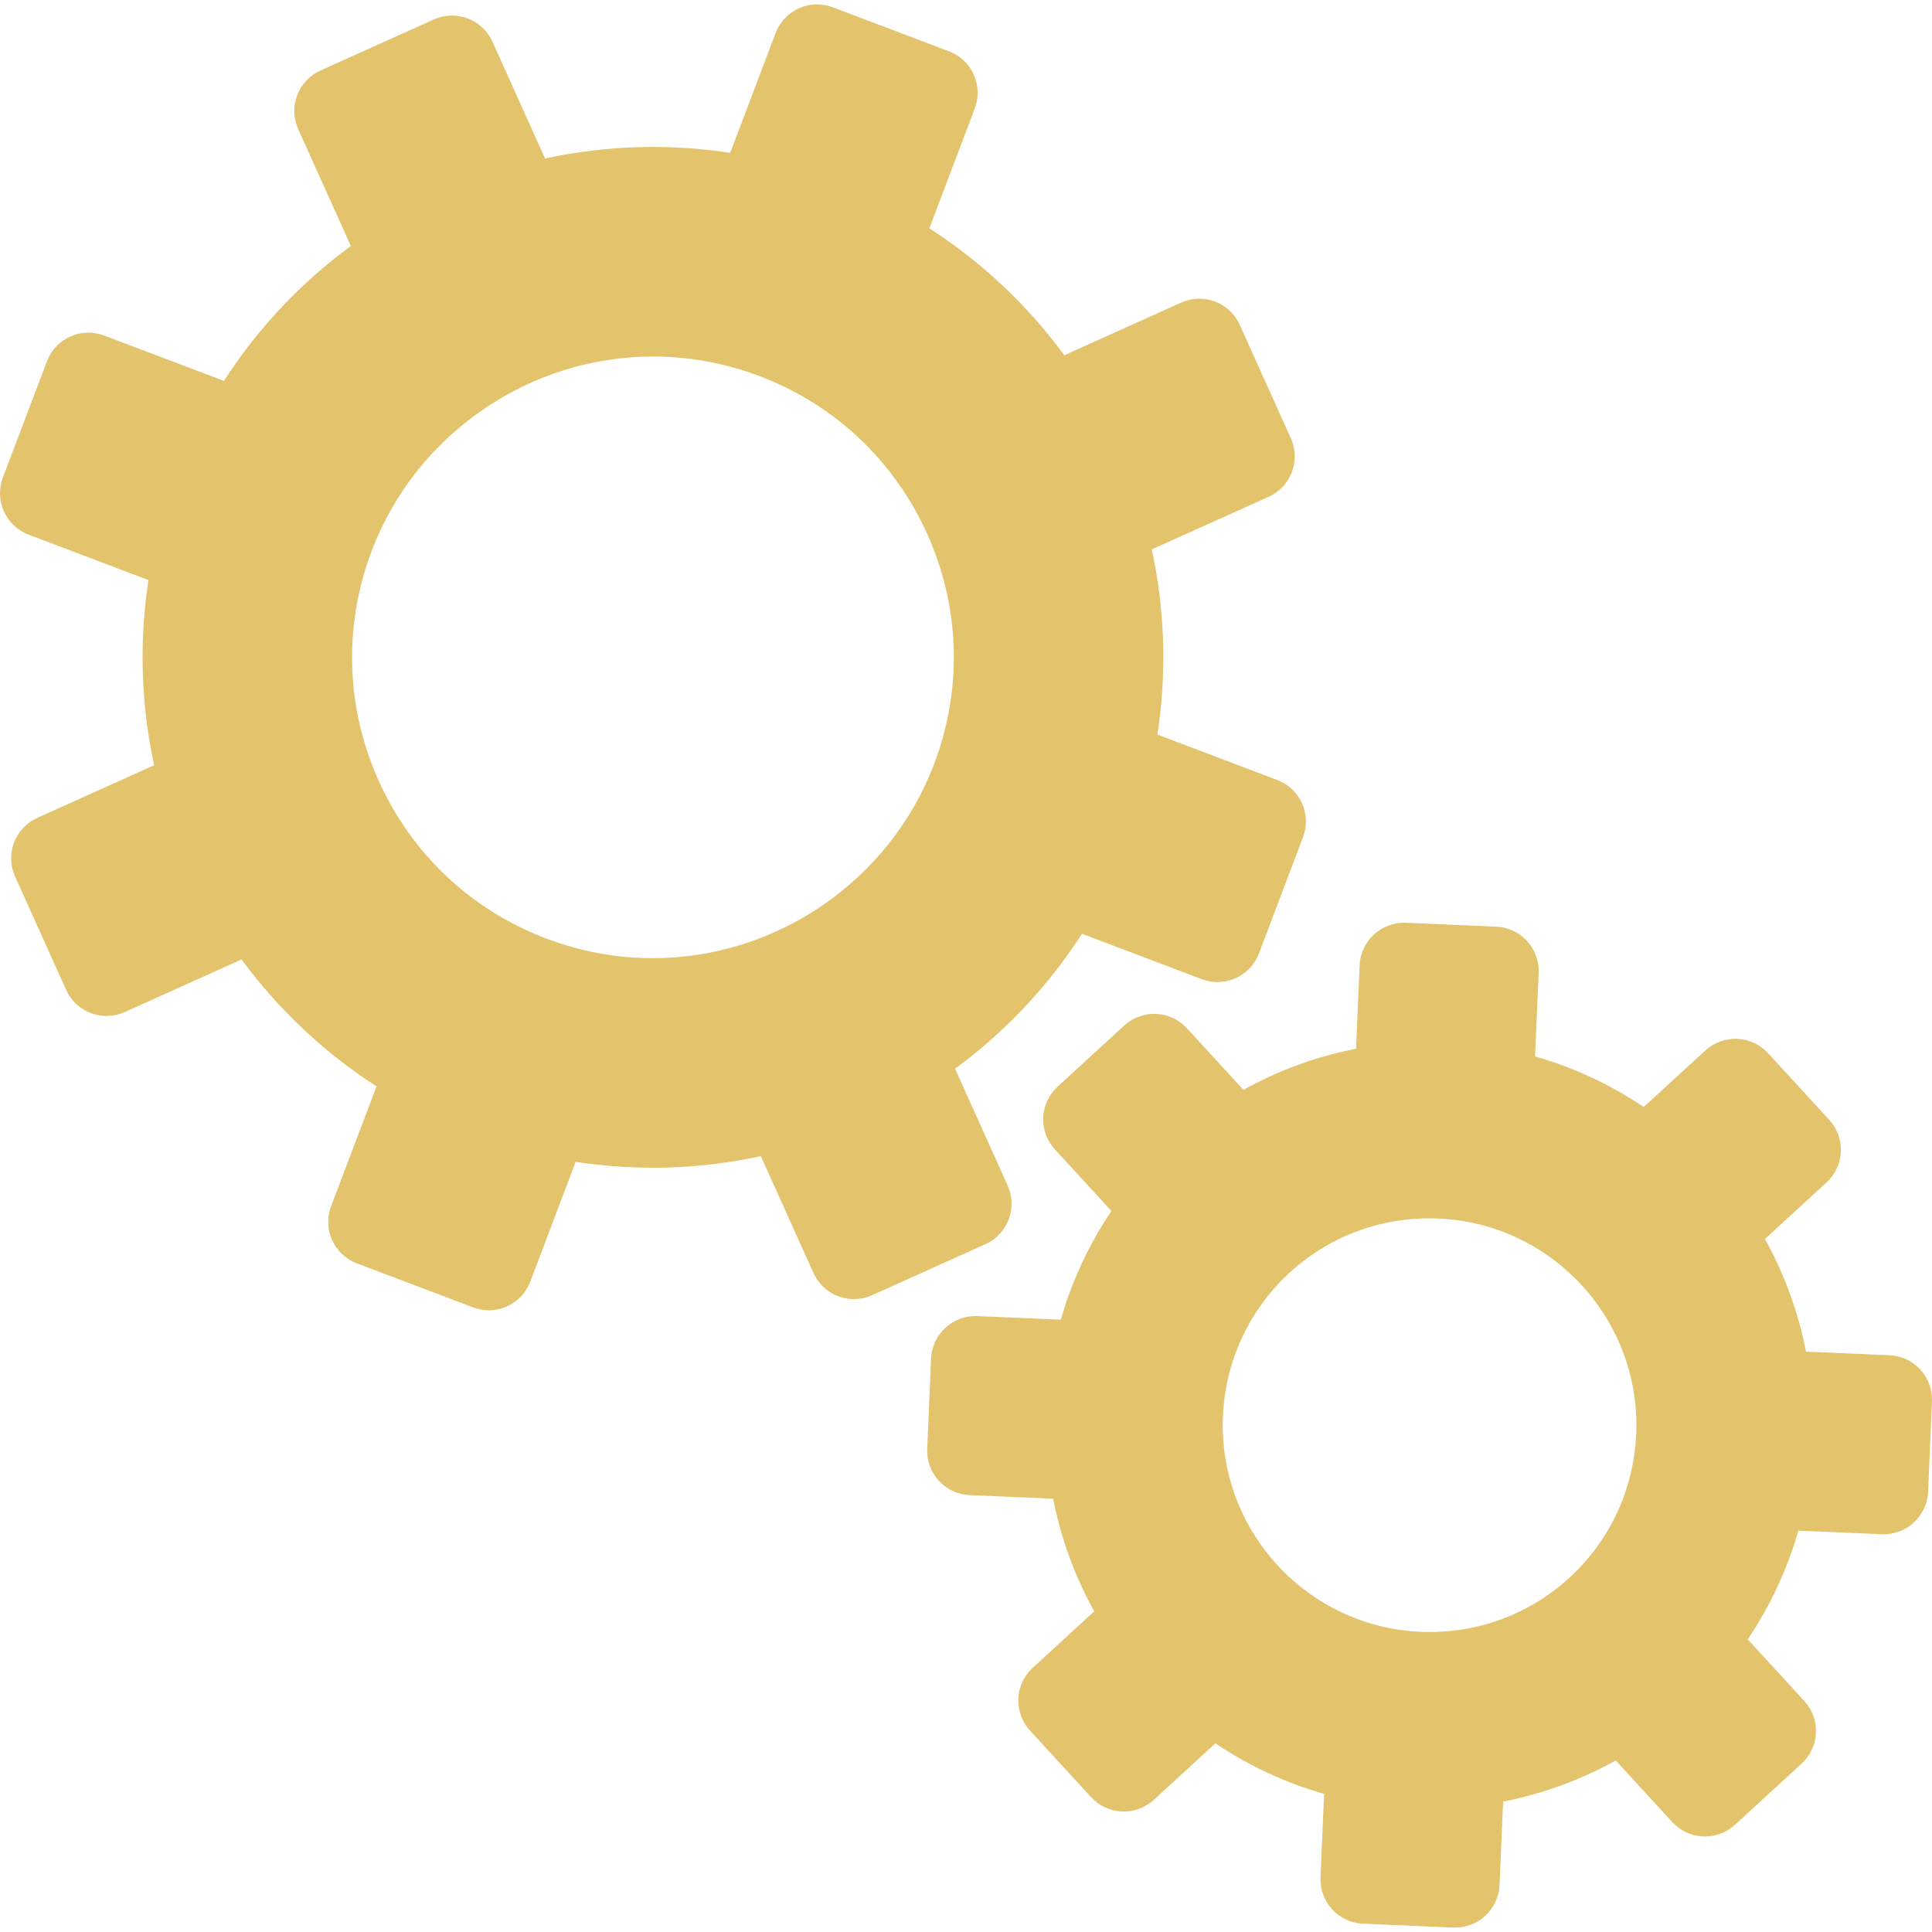 <!DOCTYPE svg PUBLIC "-//W3C//DTD SVG 1.1//EN" "http://www.w3.org/Graphics/SVG/1.1/DTD/svg11.dtd">
<!-- Uploaded to: SVG Repo, www.svgrepo.com, Transformed by: SVG Repo Mixer Tools -->
<svg fill="#E4C36D" height="800px" width="800px" version="1.1" id="Capa_1" xmlns="http://www.w3.org/2000/svg" xmlns:xlink="http://www.w3.org/1999/xlink" viewBox="0 0 217.794 217.794" xml:space="preserve">
<g id="SVGRepo_bgCarrier" stroke-width="0"/>
<g id="SVGRepo_tracerCarrier" stroke-linecap="round" stroke-linejoin="round"/>
<g id="SVGRepo_iconCarrier"> <path d="M113.595,133.642l-5.932-13.169c5.655-4.151,10.512-9.315,14.307-15.209l13.507,5.118c2.583,0.979,5.469-0.322,6.447-2.904 l4.964-13.103c0.47-1.24,0.428-2.616-0.117-3.825c-0.545-1.209-1.547-2.152-2.788-2.622l-13.507-5.118 c1.064-6.93,0.848-14.014-0.637-20.871l13.169-5.932c1.209-0.545,2.152-1.547,2.622-2.788c0.47-1.24,0.428-2.616-0.117-3.825 l-5.755-12.775c-1.134-2.518-4.096-3.638-6.612-2.505l-13.169,5.932c-4.151-5.655-9.315-10.512-15.209-14.307l5.118-13.507 c0.978-2.582-0.322-5.469-2.904-6.447L93.88,0.82c-1.239-0.469-2.615-0.428-3.825,0.117c-1.209,0.545-2.152,1.547-2.622,2.788 l-5.117,13.506c-6.937-1.07-14.033-0.849-20.872,0.636L55.513,4.699c-0.545-1.209-1.547-2.152-2.788-2.622 c-1.239-0.469-2.616-0.428-3.825,0.117L36.124,7.949c-2.518,1.134-3.639,4.094-2.505,6.612l5.932,13.169 c-5.655,4.151-10.512,9.315-14.307,15.209l-13.507-5.118c-1.239-0.469-2.615-0.427-3.825,0.117 c-1.209,0.545-2.152,1.547-2.622,2.788L0.326,53.828c-0.978,2.582,0.322,5.469,2.904,6.447l13.507,5.118 c-1.064,6.929-0.848,14.015,0.637,20.871L4.204,92.196c-1.209,0.545-2.152,1.547-2.622,2.788c-0.47,1.24-0.428,2.616,0.117,3.825 l5.755,12.775c0.544,1.209,1.547,2.152,2.787,2.622c1.241,0.47,2.616,0.429,3.825-0.117l13.169-5.932 c4.151,5.656,9.314,10.512,15.209,14.307l-5.118,13.507c-0.978,2.582,0.322,5.469,2.904,6.447l13.103,4.964 c0.571,0.216,1.172,0.324,1.771,0.324c0.701,0,1.402-0.147,2.054-0.441c1.209-0.545,2.152-1.547,2.622-2.788l5.117-13.506 c6.937,1.069,14.034,0.849,20.872-0.636l5.931,13.168c0.545,1.209,1.547,2.152,2.788,2.622c1.24,0.47,2.617,0.429,3.825-0.117 l12.775-5.754C113.607,139.12,114.729,136.16,113.595,133.642z M105.309,86.113c-4.963,13.1-17.706,21.901-31.709,21.901 c-4.096,0-8.135-0.744-12.005-2.21c-8.468-3.208-15.18-9.522-18.899-17.779c-3.719-8.256-4-17.467-0.792-25.935 c4.963-13.1,17.706-21.901,31.709-21.901c4.096,0,8.135,0.744,12.005,2.21c8.468,3.208,15.18,9.522,18.899,17.778 C108.237,68.434,108.518,77.645,105.309,86.113z M216.478,154.389c-0.896-0.977-2.145-1.558-3.469-1.615l-9.418-0.404 c-0.867-4.445-2.433-8.736-4.633-12.697l6.945-6.374c2.035-1.867,2.17-5.03,0.303-7.064l-6.896-7.514 c-0.896-0.977-2.145-1.558-3.47-1.615c-1.322-0.049-2.618,0.416-3.595,1.312l-6.944,6.374c-3.759-2.531-7.9-4.458-12.254-5.702 l0.404-9.418c0.118-2.759-2.023-5.091-4.782-5.209l-10.189-0.437c-2.745-0.104-5.091,2.023-5.209,4.781l-0.404,9.418 c-4.444,0.867-8.735,2.433-12.697,4.632l-6.374-6.945c-0.896-0.977-2.145-1.558-3.469-1.615c-1.324-0.054-2.618,0.416-3.595,1.312 l-7.514,6.896c-2.035,1.867-2.17,5.03-0.303,7.064l6.374,6.945c-2.531,3.759-4.458,7.899-5.702,12.254l-9.417-0.404 c-2.747-0.111-5.092,2.022-5.21,4.781l-0.437,10.189c-0.057,1.325,0.415,2.618,1.312,3.595c0.896,0.977,2.145,1.558,3.47,1.615 l9.417,0.403c0.867,4.445,2.433,8.736,4.632,12.698l-6.944,6.374c-0.977,0.896-1.558,2.145-1.615,3.469 c-0.057,1.325,0.415,2.618,1.312,3.595l6.896,7.514c0.896,0.977,2.145,1.558,3.47,1.615c1.319,0.053,2.618-0.416,3.595-1.312 l6.944-6.374c3.759,2.531,7.9,4.458,12.254,5.702l-0.404,9.418c-0.118,2.759,2.022,5.091,4.781,5.209l10.189,0.437 c0.072,0.003,0.143,0.004,0.214,0.004c1.25,0,2.457-0.468,3.381-1.316c0.977-0.896,1.558-2.145,1.615-3.469l0.404-9.418 c4.444-0.867,8.735-2.433,12.697-4.632l6.374,6.945c0.896,0.977,2.145,1.558,3.469,1.615c1.33,0.058,2.619-0.416,3.595-1.312 l7.514-6.896c2.035-1.867,2.17-5.03,0.303-7.064l-6.374-6.945c2.531-3.759,4.458-7.899,5.702-12.254l9.417,0.404 c2.756,0.106,5.091-2.022,5.21-4.781l0.437-10.189C217.847,156.659,217.375,155.366,216.478,154.389z M160.157,183.953 c-12.844-0.55-22.846-11.448-22.295-24.292c0.536-12.514,10.759-22.317,23.273-22.317c0.338,0,0.678,0.007,1.019,0.022 c12.844,0.551,22.846,11.448,22.295,24.292C183.898,174.511,173.106,184.497,160.157,183.953z"/> </g>
</svg>
